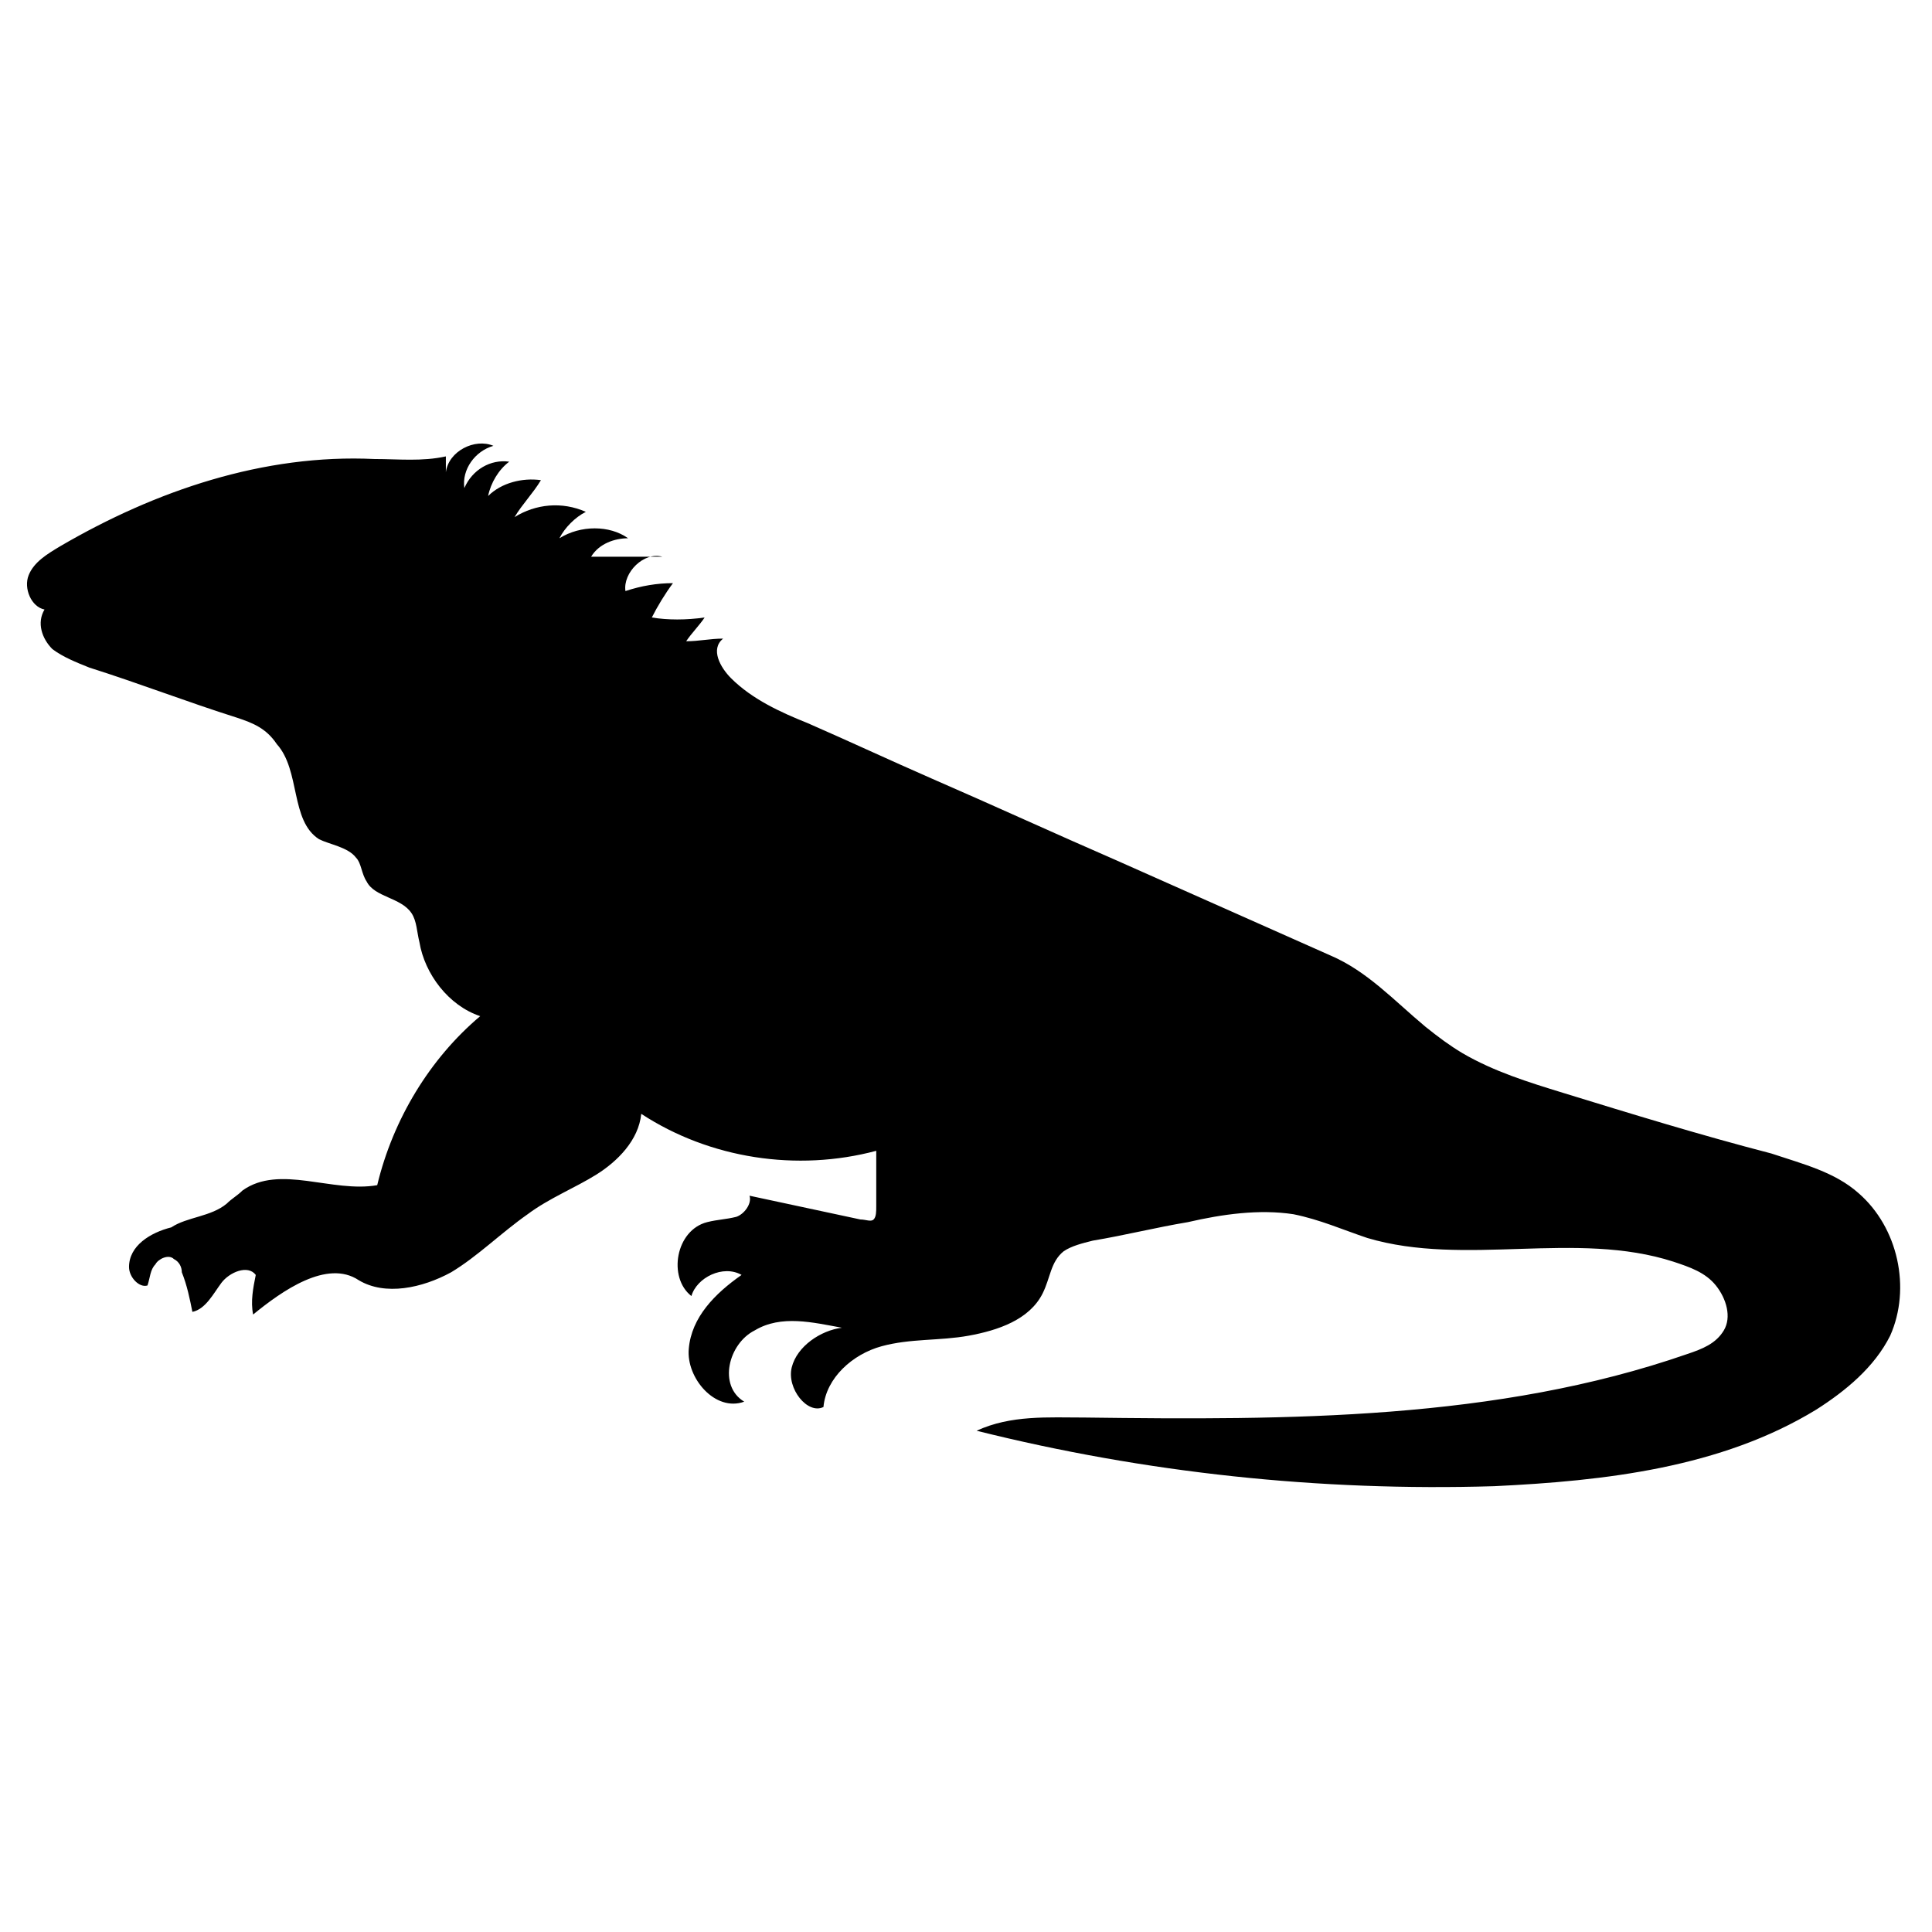 <?xml version="1.0" encoding="UTF-8"?>
<!-- Uploaded to: SVG Repo, www.svgrepo.com, Generator: SVG Repo Mixer Tools -->
<svg fill="#000000" width="800px" height="800px" version="1.1" viewBox="144 144 512 512" xmlns="http://www.w3.org/2000/svg">
 <path d="m271.25 413.29c-8.398-2.801-14.695-11.195-16.094-19.594-0.699-2.801-0.699-5.598-2.098-7.695-2.801-4.199-9.797-4.199-11.895-8.398-1.398-2.098-1.398-4.898-2.801-6.297-2.098-2.801-6.996-3.5-9.797-4.898-7.695-4.898-4.898-18.191-11.195-25.191-2.797-4.195-6.297-5.598-10.496-6.996-13.297-4.199-25.891-9.098-39.184-13.297-3.5-1.398-6.996-2.801-9.797-4.898-2.801-2.801-4.199-6.996-2.098-10.496-3.5-0.699-5.598-5.598-4.199-9.098s4.898-5.598 8.398-7.695c25.191-14.695 53.879-24.492 83.27-23.09 6.297 0 12.594 0.699 18.895-0.699v4.199c0.699-5.598 7.695-9.098 12.594-6.996-4.898 1.398-8.398 6.297-7.695 11.195 2.098-4.898 6.996-7.695 11.895-6.996-2.801 2.098-4.898 5.598-5.598 9.098 3.5-3.5 9.098-4.898 13.996-4.199-2.098 3.5-4.898 6.297-6.996 9.797 5.598-3.5 12.594-4.199 18.895-1.398-2.801 1.398-5.598 4.199-6.996 6.996 5.598-3.5 13.297-3.5 18.191 0-3.5 0-7.695 1.398-9.797 4.898h18.895c-4.898-1.398-10.496 4.199-9.797 9.098 4.199-1.398 8.398-2.098 12.594-2.098-2.098 2.801-4.199 6.297-5.598 9.098 4.199 0.699 9.098 0.699 13.996 0-1.398 2.098-3.5 4.199-4.898 6.297 3.5 0 6.297-0.699 9.797-0.699-3.5 2.801-0.699 7.695 2.098 10.496 5.598 5.598 13.297 9.098 20.293 11.895 11.195 4.898 21.691 9.797 32.887 14.695 16.094 6.996 32.887 14.695 48.98 21.691 18.895 8.398 37.785 16.793 56.68 25.191 9.797 4.199 16.793 11.895 25.191 18.895 3.5 2.801 6.297 4.898 9.797 6.996 8.398 4.898 17.492 7.695 26.59 10.496 18.191 5.598 36.387 11.195 55.277 16.094 8.398 2.801 16.793 4.898 23.09 10.496 10.496 9.098 13.996 25.191 8.398 37.785-4.199 8.398-11.895 14.695-19.594 19.594-25.191 15.395-55.98 18.895-85.367 20.293-46.184 1.398-92.363-3.5-137.15-14.695 9.098-4.199 18.895-3.5 28.688-3.5 53.879 0.699 109.16 0.699 159.54-16.793 4.199-1.398 7.695-2.801 9.797-6.297 2.098-3.5 0.699-8.398-2.098-11.895-2.801-3.5-6.996-4.898-11.195-6.297-25.891-8.398-55.277 1.398-81.168-6.297-6.297-2.098-12.594-4.898-19.594-6.297-9.098-1.398-18.895 0-27.988 2.098-8.398 1.398-16.793 3.5-25.191 4.898-2.801 0.699-5.598 1.398-7.695 2.801-3.5 2.801-3.5 6.996-5.598 11.195-3.5 6.996-11.895 9.797-19.594 11.195-7.695 1.398-15.395 0.699-23.09 2.801-7.695 2.098-14.695 8.398-15.395 16.094-4.207 2.086-9.805-4.91-8.406-10.508 1.398-5.598 7.695-9.797 13.297-10.496-7.695-1.398-16.094-3.5-23.09 0.699-6.996 3.5-9.797 14.695-2.801 18.895-7.695 2.801-15.395-6.297-14.695-13.996 0.699-8.398 6.996-14.695 13.996-19.594-4.898-2.801-11.895 0.699-13.297 5.598-6.297-4.898-4.199-17.492 4.199-19.594 2.801-0.699 4.898-0.699 7.695-1.398 2.098-0.699 4.199-3.5 3.5-5.598 9.797 2.098 19.594 4.199 29.391 6.297 1.398 0 2.801 0.699 3.5 0s0.699-2.098 0.699-3.5v-14.695c-20.992 5.598-44.082 2.098-62.277-9.797-0.699 6.996-6.297 12.594-11.895 16.094-5.598 3.5-12.594 6.297-18.191 10.496-6.996 4.898-13.297 11.195-20.293 15.395-7.695 4.199-17.492 6.297-24.492 2.098-8.398-5.598-20.293 2.801-27.988 9.098-0.699-3.5 0-6.996 0.699-10.496-2.098-2.801-6.996-0.699-9.098 2.098-2.098 2.801-4.199 6.996-7.695 7.695-0.699-3.5-1.398-6.996-2.801-10.496 0-1.398-0.699-2.801-2.098-3.5-1.398-1.398-4.199 0-4.898 1.398-1.398 1.398-1.398 3.5-2.098 5.598-2.098 0.699-4.898-2.098-4.898-4.898 0-5.598 5.598-9.098 11.195-10.496 4.195-2.789 10.492-2.789 14.691-6.285 1.398-1.398 2.801-2.098 4.199-3.5 9.797-6.996 23.789 0.699 35.688-1.398 4.195-17.496 13.992-33.59 27.285-44.785z"/>
</svg>